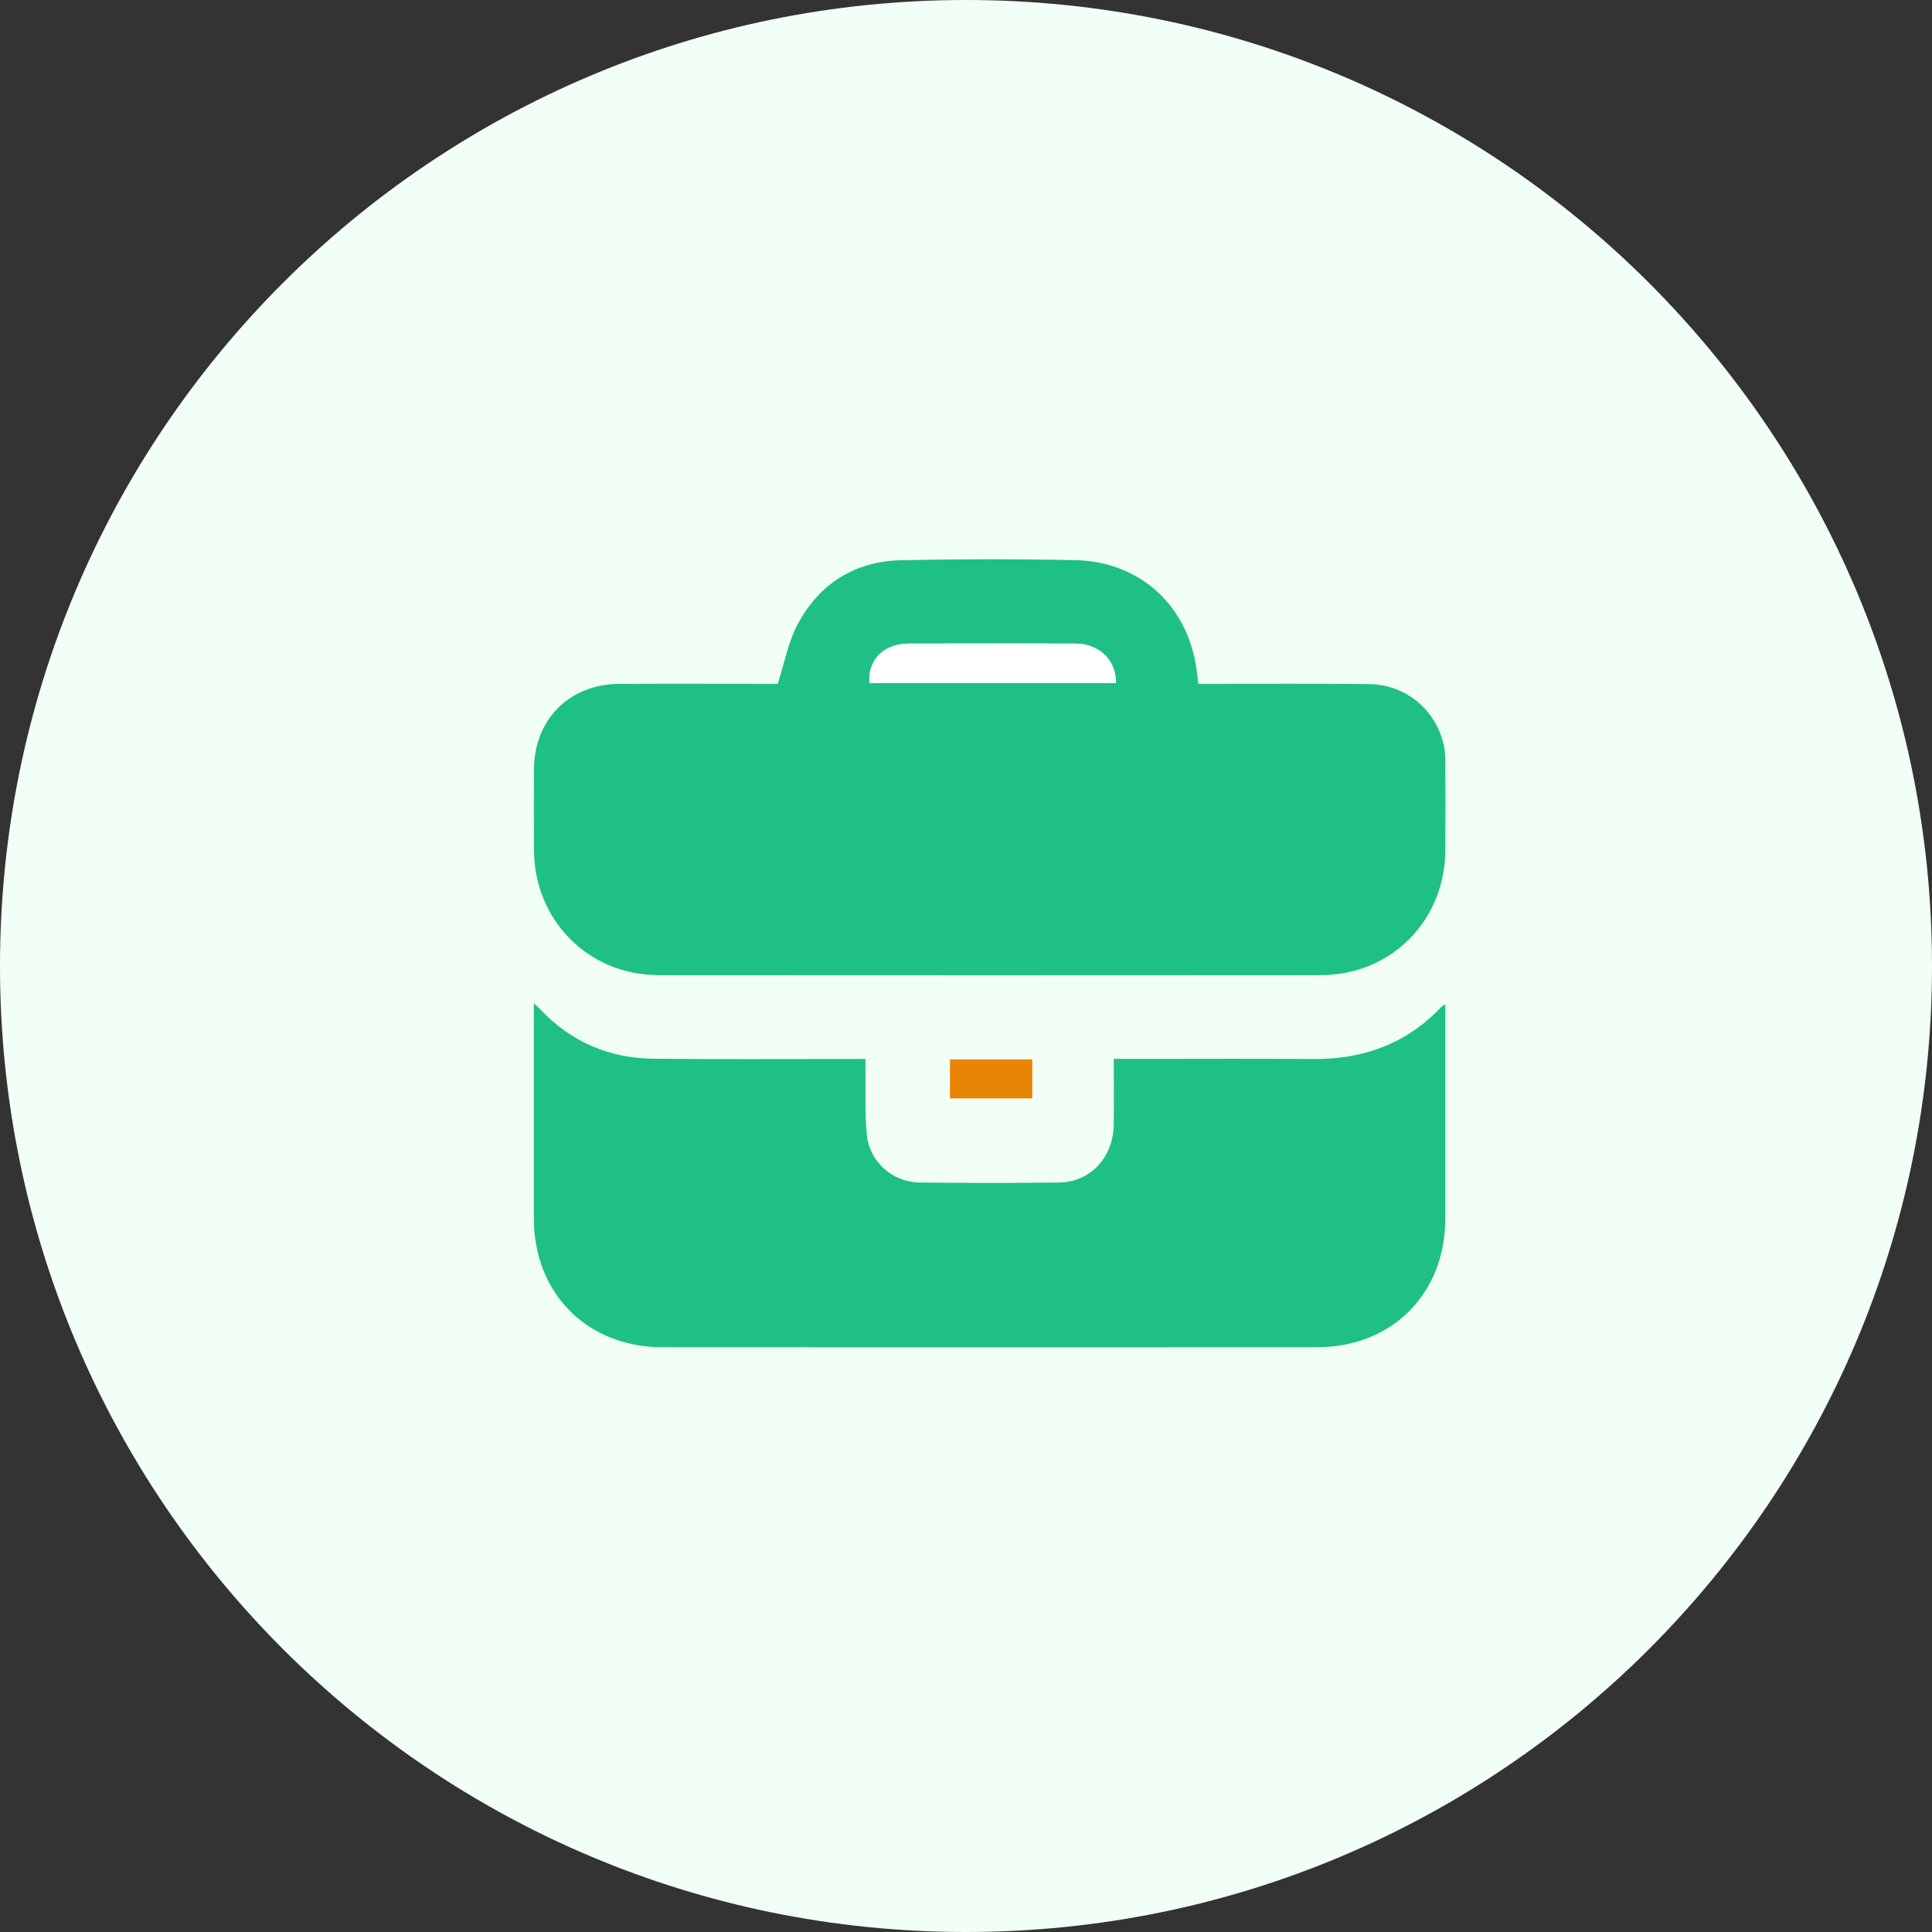 <svg width="76" height="76" viewBox="0 0 76 76" fill="none" xmlns="http://www.w3.org/2000/svg">
<rect x="0" y="0" width="76" height="76" fill="#333333" stroke="none"/>
<path d="M76 38C76 58.987 58.987 76 38 76C17.013 76 0 58.987 0 38C0 17.013 17.013 0 38 0C58.987 0 76 17.013 76 38Z" fill="#F1FFF7"/>
<path d="M30.595 26.896C30.864 26.063 31.004 25.262 31.368 24.577C32.222 22.962 33.624 22.075 35.46 22.037C37.739 21.989 40.021 21.987 42.298 22.035C44.859 22.087 46.74 23.834 47.077 26.381C47.099 26.541 47.117 26.702 47.141 26.9C47.305 26.9 47.453 26.9 47.601 26.9C49.688 26.9 51.777 26.886 53.864 26.912C55.314 26.93 56.5 27.933 56.8 29.337C56.842 29.538 56.856 29.746 56.856 29.95C56.861 31.118 56.862 32.285 56.856 33.451C56.836 36.231 54.717 38.358 51.944 38.36C43.265 38.366 34.585 38.366 25.907 38.36C23.147 38.358 21.014 36.201 21.004 33.435C21 32.378 20.998 31.32 21.004 30.263C21.016 28.306 22.396 26.914 24.351 26.902C26.313 26.89 28.278 26.9 30.243 26.9C30.393 26.9 30.543 26.9 30.597 26.9L30.595 26.896ZM34.206 26.872H43.892C43.932 26.005 43.257 25.324 42.326 25.318C40.143 25.306 37.962 25.314 35.779 25.316C35.657 25.316 35.53 25.324 35.41 25.344C34.619 25.476 34.136 26.077 34.208 26.87L34.206 26.872Z" fill="#1EC086"/>
<path d="M43.814 41.655H44.725C47.045 41.655 49.366 41.643 51.685 41.659C53.65 41.671 55.344 41.048 56.706 39.602C56.73 39.576 56.767 39.564 56.855 39.51C56.855 39.684 56.855 39.816 56.855 39.947C56.855 42.611 56.857 45.272 56.855 47.936C56.851 50.896 54.76 52.995 51.8 52.997C43.219 53.001 34.639 53.001 26.059 52.997C23.103 52.997 21.002 50.884 21 47.934C21 45.27 21 42.608 21 39.945C21 39.809 21 39.674 21 39.468C21.11 39.57 21.176 39.624 21.236 39.688C22.448 40.978 23.952 41.629 25.707 41.647C28.314 41.675 30.924 41.655 33.532 41.657C33.682 41.657 33.83 41.657 34.046 41.657C34.046 41.837 34.046 41.996 34.046 42.152C34.058 42.975 34.018 43.802 34.096 44.619C34.199 45.701 35.104 46.506 36.185 46.518C38.012 46.538 39.837 46.54 41.663 46.518C42.885 46.502 43.788 45.537 43.81 44.263C43.824 43.414 43.812 42.564 43.812 41.655H43.814Z" fill="#1EC086"/>
<path d="M40.608 43.209H37.367V41.673H40.608V43.209Z" fill="#E88504"/>
<path d="M34.206 26.872C34.134 26.077 34.617 25.476 35.408 25.346C35.53 25.326 35.654 25.318 35.776 25.318C37.96 25.318 40.141 25.308 42.324 25.32C43.255 25.326 43.932 26.005 43.89 26.874H34.204L34.206 26.872Z" fill="white"/>
</svg>
